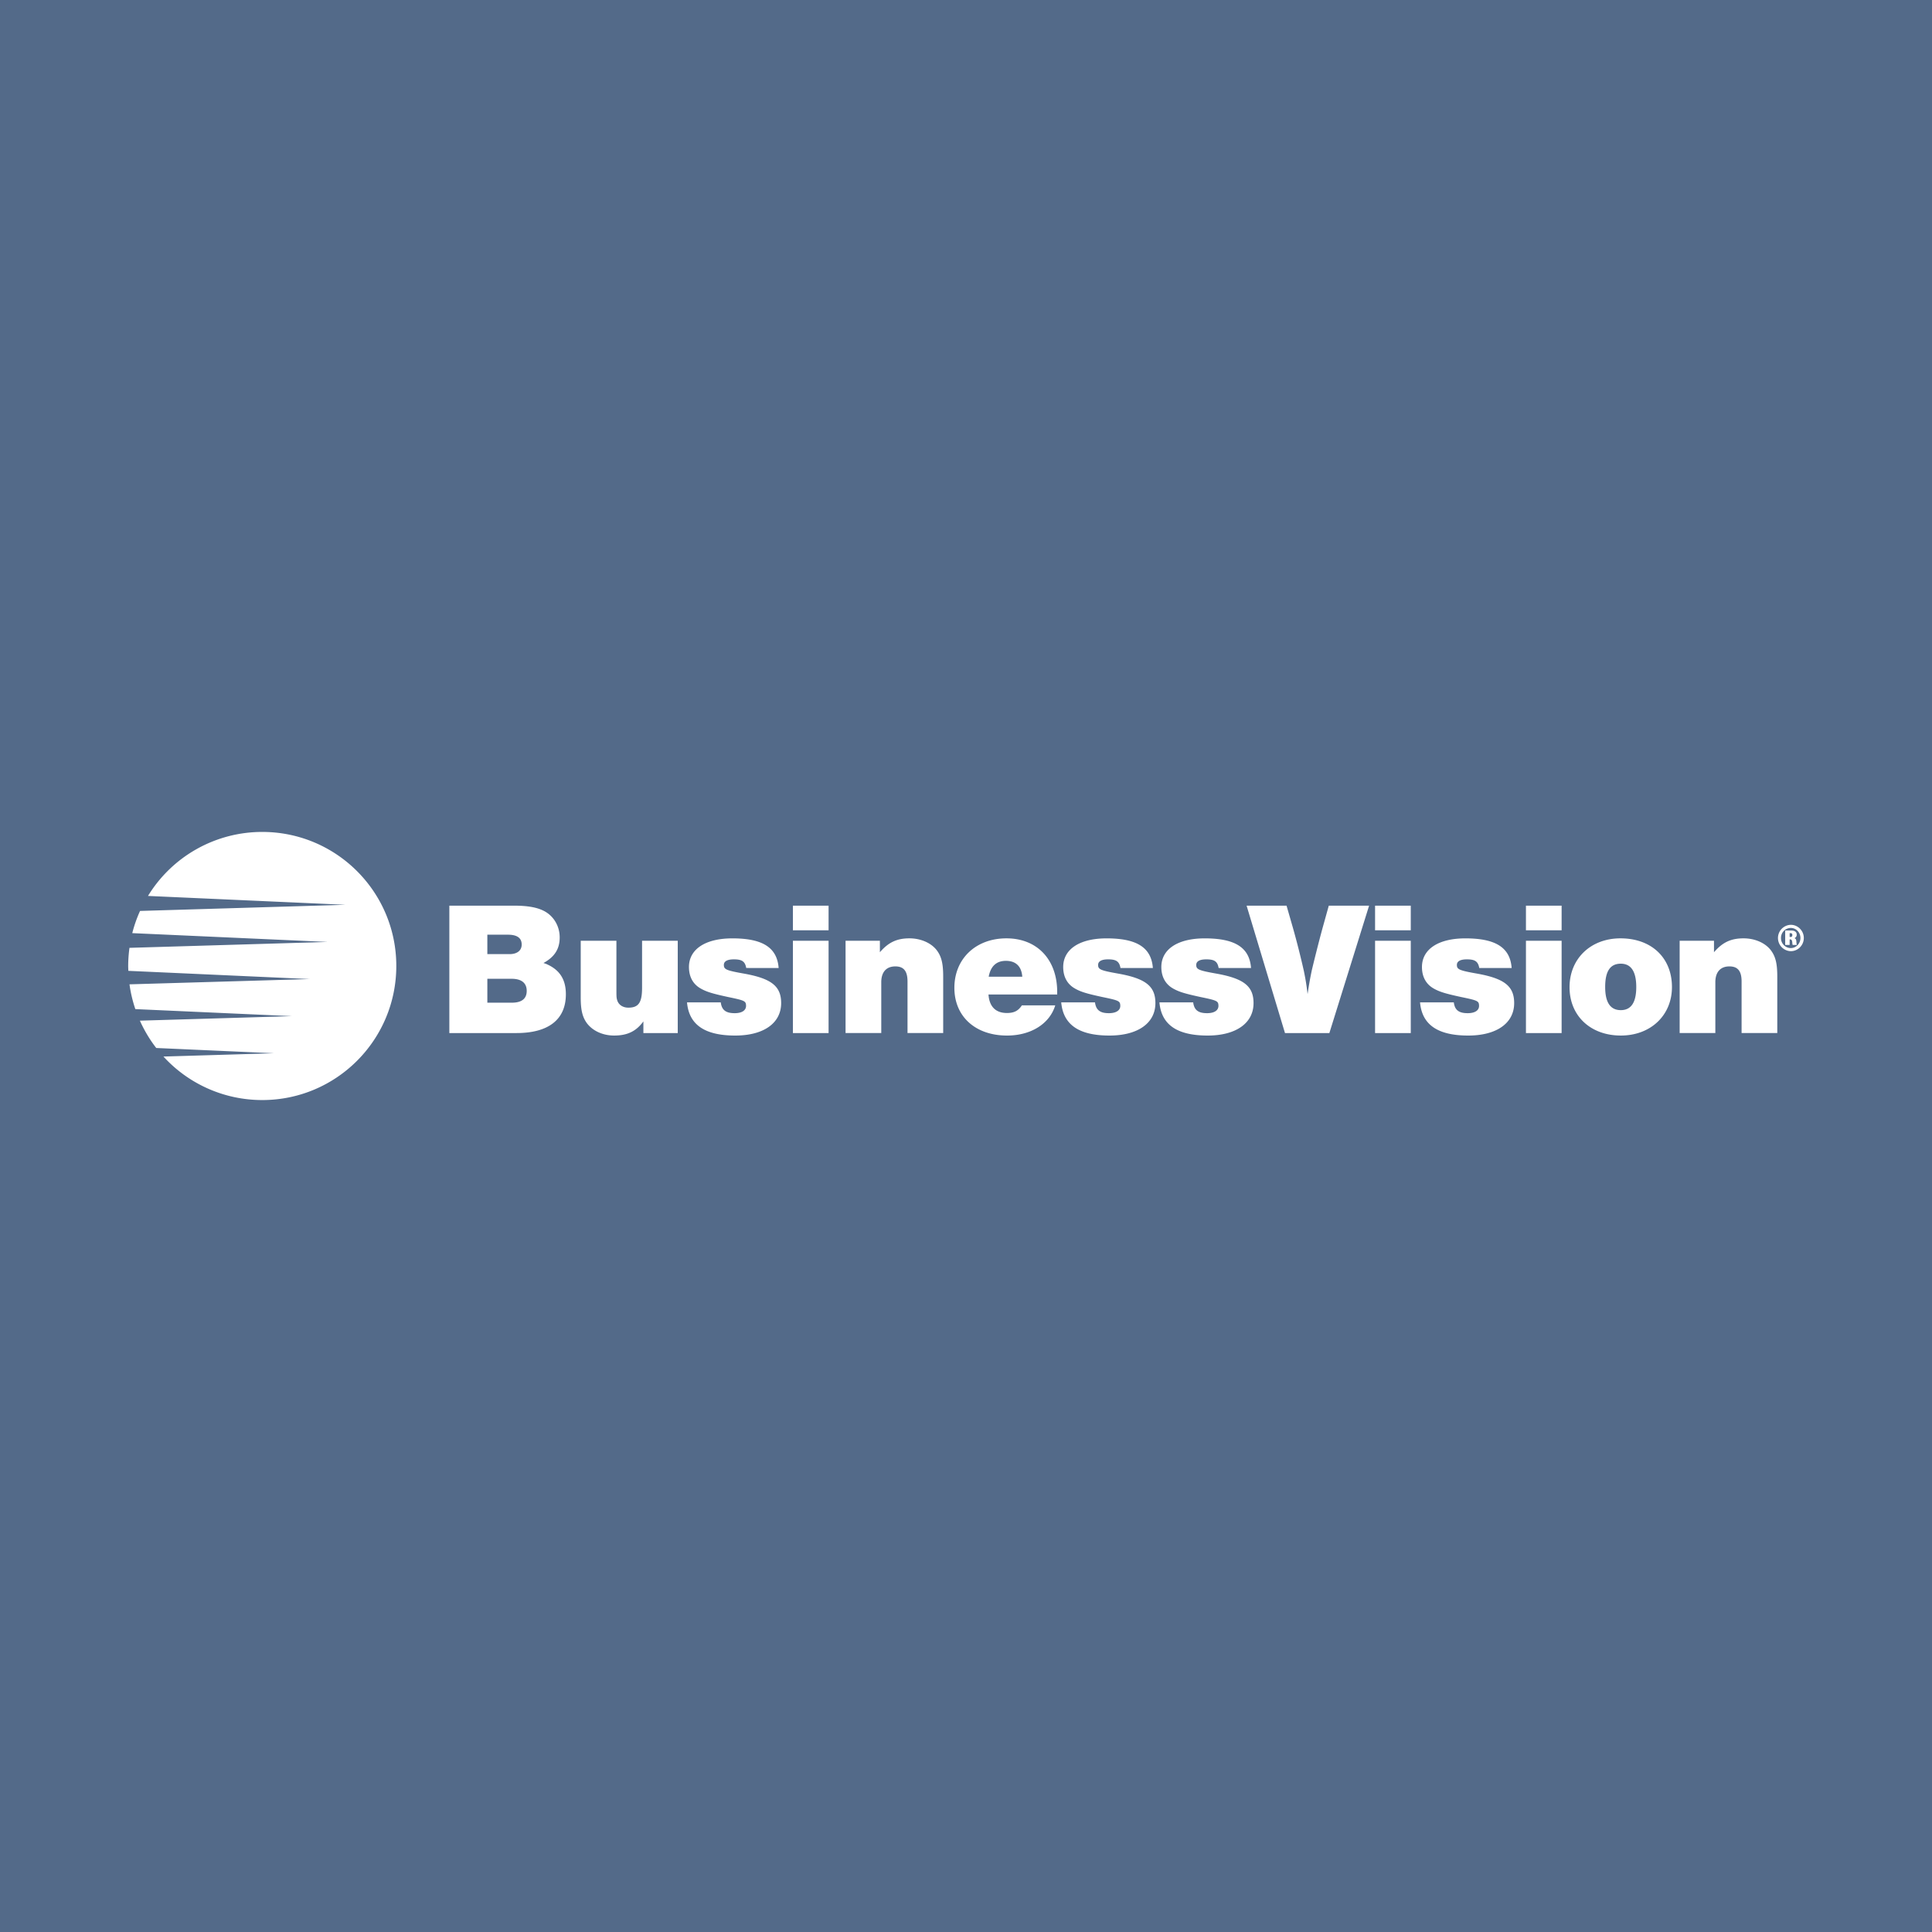 <svg xmlns="http://www.w3.org/2000/svg" width="2500" height="2500" viewBox="0 0 192.756 192.756"><g fill-rule="evenodd" clip-rule="evenodd"><path fill="#536a89" d="M0 0h192.756v192.756H0V0z"/><path d="M48.622 93.254h2.042c.922 0 1.385.323 1.385.987 0 .596-.463.952-1.211.952h-2.216v-1.939zm-3.791-2.897v12.711h6.699c3.195 0 4.927-1.351 4.927-3.867 0-1.507-.636-2.482-2.023-3.053-.054-.018-.115-.035-.21-.07 1.116-.612 1.616-1.407 1.616-2.552 0-1.164-.636-2.192-1.633-2.673-.693-.339-1.619-.496-2.928-.496h-6.448zm3.791 7.297h2.428c.98 0 1.5.422 1.5 1.207 0 .779-.501 1.177-1.482 1.177h-2.445v-2.384h-.001zM67.619 103.068h-3.428v-1.16c-.729.987-1.594 1.408-2.924 1.408-1.137 0-2.154-.473-2.731-1.257-.424-.595-.597-1.294-.597-2.52V93.86H61.5v4.745c0 .862 0 .953.096 1.243.152.419.56.686 1.096.686 1.022 0 1.367-.513 1.367-1.979v-4.694h3.56v9.207zM74.45 96.574c-.113-.651-.424-.859-1.23-.859-.653 0-1 .191-1 .555 0 .449.232.554 2.059.876 2.695.49 3.657 1.253 3.657 2.933 0 2.003-1.75 3.238-4.581 3.238-3.06 0-4.618-1.091-4.811-3.312h3.367c.096.762.5 1.08 1.388 1.08.729 0 1.152-.284 1.135-.762-.019-.452-.136-.509-1.808-.854-1.58-.343-2.136-.516-2.715-.844-.773-.434-1.173-1.178-1.173-2.146 0-1.772 1.635-2.858 4.33-2.858 3.023 0 4.463.913 4.618 2.955H74.45v-.002zM79.109 90.357h3.559v2.458h-3.559v-2.458zm0 3.504h3.559v9.208h-3.559v-9.208zM87.788 95.004c.849-.987 1.694-1.385 2.945-1.385 1.134 0 2.172.457 2.733 1.194.463.618.636 1.317.636 2.616v5.639h-3.559v-5.144c0-1.05-.388-1.506-1.212-1.506-.908 0-1.407.57-1.407 1.582v5.067h-3.562v-9.208h3.425v1.145h.001zM98.643 97.446c.191-1.045.77-1.582 1.713-1.582.982 0 1.561.537 1.637 1.582h-3.35zm3.31 2.86c-.365.554-.789.761-1.498.761-1.119 0-1.756-.647-1.832-1.849h6.854v-.247c0-3.237-2.004-5.352-5.062-5.352-3.061 0-5.196 2.038-5.196 4.936 0 2.858 2.094 4.762 5.254 4.762 2.387 0 4.252-1.177 4.809-3.011h-3.329zM111.789 96.574c-.115-.651-.426-.859-1.234-.859-.65 0-.996.191-.996.555 0 .449.227.554 2.057.876 2.695.49 3.658 1.253 3.658 2.933 0 2.003-1.754 3.238-4.584 3.238-3.059 0-4.615-1.091-4.812-3.312h3.369c.098.762.502 1.08 1.383 1.08.734 0 1.16-.284 1.141-.762-.021-.452-.135-.509-1.807-.854-1.582-.343-2.141-.516-2.717-.844-.771-.434-1.172-1.178-1.172-2.146 0-1.772 1.635-2.858 4.328-2.858 3.021 0 4.463.913 4.619 2.955h-3.233v-.002zM121.582 96.574c-.111-.651-.422-.859-1.229-.859-.656 0-1.004.191-1.004.555 0 .449.234.554 2.059.876 2.695.49 3.658 1.253 3.658 2.933 0 2.003-1.754 3.238-4.576 3.238-3.066 0-4.623-1.091-4.812-3.312h3.367c.096.762.498 1.08 1.385 1.08.73 0 1.152-.284 1.135-.762-.018-.452-.137-.509-1.807-.854-1.58-.343-2.139-.516-2.717-.844-.768-.434-1.174-1.178-1.174-2.146 0-1.772 1.635-2.858 4.33-2.858 3.025 0 4.467.913 4.619 2.955h-3.234v-.002zM132.631 103.068h-4.428l-3.83-12.711h3.986l.652 2.268a83.474 83.474 0 0 1 1.08 4.268c.174.858.246 1.298.367 2.285.152-1.005.227-1.444.422-2.378.25-1.05.674-2.748 1.057-4.157l.637-2.286h4.021l-3.964 12.711zM137.191 90.357h3.562v2.458h-3.562v-2.458zm0 3.504h3.562v9.208h-3.562v-9.208zM147.586 96.574c-.117-.651-.426-.859-1.234-.859-.652 0-.998.191-.998.555 0 .449.23.554 2.061.876 2.689.49 3.654 1.253 3.654 2.933 0 2.003-1.752 3.238-4.584 3.238-3.055 0-4.615-1.091-4.807-3.312h3.369c.094.762.496 1.08 1.383 1.08.73 0 1.156-.284 1.135-.762-.018-.452-.133-.509-1.807-.854-1.58-.343-2.135-.516-2.717-.844-.768-.434-1.172-1.178-1.172-2.146 0-1.772 1.633-2.858 4.33-2.858 3.021 0 4.467.913 4.619 2.955h-3.232v-.002zM152.244 90.357h3.559v2.458h-3.559v-2.458zm0 3.504h3.559v9.208h-3.559v-9.208zM161.711 96.148c1.02 0 1.539.783 1.539 2.33 0 1.543-.52 2.304-1.539 2.304-1.043 0-1.562-.761-1.562-2.304-.001-1.585.501-2.33 1.562-2.33zm-.035-2.529c-2.965 0-5.082 2.021-5.082 4.877 0 2.858 2.094 4.82 5.117 4.82 2.984 0 5.1-2.021 5.1-4.838 0-2.919-2.041-4.859-5.135-4.859zM171.006 95.004c.848-.987 1.693-1.385 2.947-1.385 1.137 0 2.174.457 2.73 1.194.463.618.637 1.317.637 2.616v5.639h-3.561v-5.144c0-1.05-.387-1.506-1.215-1.506-.902 0-1.404.57-1.404 1.582v5.067h-3.561v-9.208h3.426v1.145h.001zM26.166 83.002a13.354 13.354 0 0 0-11.401 6.386l19.701.883-20.493.613c-.32.704-.582 1.447-.777 2.215l19.487.879-19.766.588c-.08.588-.127 1.194-.127 1.807 0 .166.008.329.014.488l18.095.82-17.979.526c.117.855.315 1.68.583 2.472l15.611.702-15.158.451c.439.975.986 1.896 1.633 2.726l11.743.526-11.024.328a13.338 13.338 0 0 0 9.857 4.341c7.389 0 13.374-5.991 13.374-13.381.001-7.384-5.984-13.37-13.373-13.37zM178.553 93.106h.102c.111 0 .166.056.166.173 0 .149-.049.202-.182.202h-.086v-.375zm-.444-.267v1.437h.443v-.554h.043c.15 0 .205.087.225.359a.648.648 0 0 0 .033.195h.414a1.212 1.212 0 0 1-.033-.207c-.018-.336-.049-.405-.201-.468a.363.363 0 0 0 .225-.357c0-.256-.195-.406-.533-.406h-.616v.001zm.559-.57a1.316 1.316 0 0 0 0 2.631c.713 0 1.299-.593 1.299-1.316 0-.72-.586-1.315-1.299-1.315zm0 .311c.529 0 .961.45.961 1.004s-.432 1.005-.961 1.005a.988.988 0 0 1-.977-1.005.988.988 0 0 1 .977-1.004z" fill="#fff"/></g></svg>